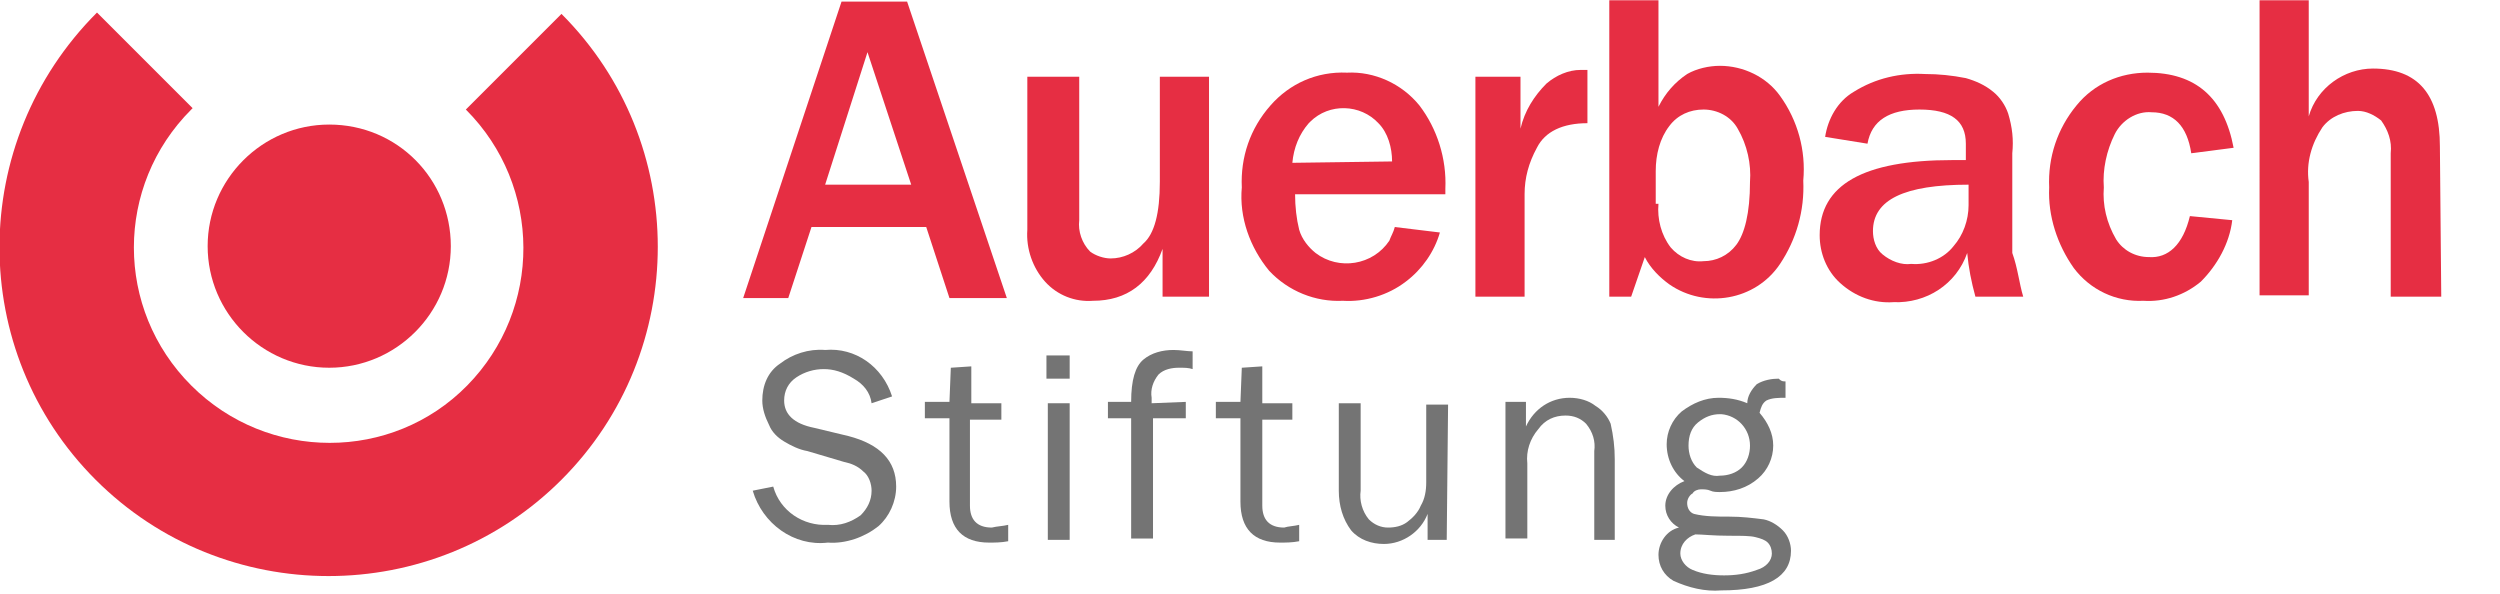 <?xml version="1.0" encoding="utf-8"?>
<!-- Generator: $$$/GeneralStr/196=Adobe Illustrator 27.6.0, SVG Export Plug-In . SVG Version: 6.00 Build 0)  -->
<svg version="1.1" id="Ebene_1" xmlns="http://www.w3.org/2000/svg" xmlns:xlink="http://www.w3.org/1999/xlink" x="0px" y="0px"
	 viewBox="0 0 183 43.5" style="enable-background:new 0 0 183 43.5;" xml:space="preserve">
<style type="text/css">
	.st0{clip-path:url(#SVGID_00000054945551930210350940000016628679040282960773_);}
	.st1{fill:#E62E43;}
	.st2{fill:#747474;}
</style>
<g id="Gruppe_4407" transform="translate(0 0.018)">
	<g id="Gruppe_4489" transform="translate(0 0)">
		<g>
			<g>
				<defs>
					<rect id="SVGID_1_" y="0" width="178.7" height="43.3"/>
				</defs>
				<clipPath id="SVGID_00000124851244204440779390000004605264087947985566_">
					<use xlink:href="#SVGID_1_"  style="overflow:visible;"/>
				</clipPath>
				<g id="Gruppe_4488" style="clip-path:url(#SVGID_00000124851244204440779390000004605264087947985566_);">
					<path id="Pfad_7529" class="st1" d="M88.5,21.7h-3.4v-3.5C84.2,20.7,82.5,22,80,22c-1.3,0.1-2.6-0.4-3.5-1.4s-1.4-2.4-1.3-3.8
						V5.6H79v10.5c-0.1,0.8,0.2,1.7,0.8,2.3c0.4,0.3,1,0.5,1.5,0.5c0.9,0,1.8-0.4,2.4-1.1c0.8-0.7,1.2-2.2,1.2-4.5V5.6h3.6V21.7z"/>
					<path id="Pfad_7530" class="st1" d="M102.1,16.6l3.3,0.4c-0.4,1.4-1.3,2.7-2.5,3.6c-1.3,1-3,1.5-4.6,1.4c-2,0.1-4-0.7-5.4-2.2
						c-1.4-1.7-2.2-3.9-2-6.1c-0.1-2.2,0.6-4.3,2.1-6c1.4-1.6,3.4-2.5,5.6-2.4c2-0.1,4,0.8,5.3,2.4c1.3,1.7,2,3.9,1.9,6.1v0.4h-11
						c0,0.9,0.1,1.8,0.3,2.6c0.2,0.7,0.7,1.3,1.2,1.7c1.7,1.3,4.2,0.9,5.4-0.9C101.8,17.3,102,17,102.1,16.6 M101.9,11.8
						c0-1-0.3-2.1-1-2.8c-1.3-1.4-3.6-1.5-5-0.1c0,0,0,0-0.1,0.1c-0.7,0.8-1.1,1.8-1.2,2.9L101.9,11.8z"/>
					<path id="Pfad_7531" class="st1" d="M111.6,21.7H108V5.6h3.3v3.8c0.3-1.3,1-2.4,1.9-3.3c0.7-0.6,1.6-1,2.5-1c0.1,0,0.3,0,0.5,0
						V9c-1.8,0-3.1,0.6-3.7,1.8c-0.6,1.1-0.9,2.2-0.9,3.4L111.6,21.7z"/>
					<path id="Pfad_7532" class="st1" d="M119.4,21.7h-1.6V0h3.6v7.8c0.5-1,1.2-1.8,2.1-2.4c0.7-0.4,1.6-0.6,2.4-0.6
						c1.7,0,3.4,0.8,4.4,2.2c1.3,1.8,1.9,4,1.7,6.2c0.1,2.2-0.5,4.3-1.7,6.1c-1.8,2.7-5.5,3.3-8.1,1.5c-0.7-0.5-1.4-1.2-1.8-2
						L119.4,21.7z M121.4,14.9c-0.1,1.1,0.2,2.3,0.9,3.2c0.6,0.7,1.5,1.1,2.4,1c0.9,0,1.8-0.4,2.4-1.2c0.6-0.8,1-2.3,1-4.6
						c0.1-1.3-0.2-2.7-0.9-3.9c-0.5-0.9-1.5-1.4-2.5-1.4s-1.9,0.4-2.5,1.2c-0.7,0.9-1,2.1-1,3.3v2.4H121.4z"/>
					<path id="Pfad_7533" class="st1" d="M148.1,21.7h-3.5c-0.3-1.1-0.5-2.1-0.6-3.2c-0.8,2.3-3,3.7-5.4,3.6
						c-1.4,0.1-2.8-0.4-3.9-1.4c-1-0.9-1.5-2.2-1.5-3.5c0-3.7,3.2-5.5,9.7-5.5c0.3,0,0.6,0,1,0v-1.2c0-1.7-1.1-2.5-3.4-2.5
						c-2.2,0-3.5,0.8-3.8,2.5l-3.1-0.5c0.2-1.3,0.9-2.6,2.1-3.3c1.6-1,3.4-1.4,5.2-1.3c1,0,2,0.1,3,0.3c0.7,0.2,1.4,0.5,2,1
						c0.5,0.4,0.9,1,1.1,1.6c0.3,1,0.4,1.9,0.3,2.9v7.3C147.7,19.6,147.8,20.7,148.1,21.7 M144.1,13.5c-4.7,0-7,1.1-7,3.4
						c0,0.6,0.2,1.3,0.7,1.7c0.6,0.5,1.4,0.8,2.1,0.7c1.2,0.1,2.4-0.4,3.1-1.3c0.7-0.8,1.1-1.9,1.1-3L144.1,13.5L144.1,13.5z"/>
					<path id="Pfad_7534" class="st1" d="M160.3,15.8l3.1,0.3c-0.2,1.7-1.1,3.3-2.3,4.5c-1.2,1-2.7,1.5-4.2,1.4
						c-2,0.1-3.9-0.8-5.1-2.4c-1.2-1.7-1.9-3.8-1.8-5.9c-0.1-2.2,0.6-4.3,2-6c1.3-1.6,3.2-2.4,5.2-2.4c3.5,0,5.6,1.8,6.3,5.5
						l-3.1,0.4c-0.3-2-1.3-3-2.9-3c-1.1-0.1-2.2,0.6-2.7,1.6c-0.6,1.2-0.9,2.6-0.8,3.9c-0.1,1.3,0.2,2.6,0.9,3.8
						c0.5,0.8,1.4,1.3,2.4,1.3C158.7,18.9,159.8,17.9,160.3,15.8"/>
					<path id="Pfad_7535" class="st1" d="M178.7,21.7H175V11.2c0.1-0.9-0.2-1.7-0.7-2.4c-0.5-0.4-1.1-0.7-1.7-0.7
						c-1,0-2,0.4-2.6,1.2c-0.8,1.2-1.2,2.6-1,4v8.3h-3.6V0h3.6v8.5c0.6-2.1,2.6-3.5,4.7-3.5c3.3,0,4.9,1.9,4.9,5.7L178.7,21.7z"/>
					<path id="Pfad_7536" class="st2" d="M55.1,35.9l1.5-0.3c0.5,1.8,2.2,2.9,4,2.8c0.9,0.1,1.7-0.2,2.4-0.7
						c0.5-0.5,0.8-1.1,0.8-1.8c0-0.5-0.2-1.1-0.6-1.4c-0.4-0.4-0.9-0.6-1.4-0.7L59.1,33c-0.6-0.1-1.2-0.4-1.7-0.7s-0.9-0.7-1.1-1.2
						c-0.3-0.6-0.5-1.2-0.5-1.8c0-1.1,0.4-2.1,1.3-2.7c0.9-0.7,2.1-1.1,3.3-1c2.2-0.2,4.2,1.2,4.9,3.4l-1.5,0.5
						c-0.1-0.8-0.6-1.4-1.3-1.8C61.7,27.2,61,27,60.3,27s-1.4,0.2-2,0.6s-0.9,1-0.9,1.7c0,1,0.7,1.7,2.2,2l2.5,0.6
						c2.3,0.6,3.5,1.8,3.5,3.7c0,1.1-0.5,2.2-1.3,2.9c-1,0.8-2.4,1.3-3.7,1.2C58.1,40,55.8,38.3,55.1,35.9"/>
					<path id="Pfad_7537" class="st2" d="M73.8,38.4v1.2c-0.5,0.1-1,0.1-1.4,0.1c-1.9,0-2.9-1-2.9-3v-6.1h-1.8v-1.2h1.8l0.1-2.5
						l1.5-0.1v2.7h2.2v1.2H71V37c0,1,0.5,1.6,1.6,1.6C73,38.5,73.4,38.5,73.8,38.4"/>
					<path id="Pfad_7538" class="st2" d="M78.3,27.7h-1.7V26h1.7V27.7z M78.3,39.5h-1.6v-10h1.6V39.5z"/>
					<path id="Pfad_7539" class="st2" d="M86.8,29.4v1.2h-2.4v8.8h-1.6v-8.8h-1.7v-1.2h1.7c0-1.6,0.3-2.6,0.9-3.1s1.4-0.7,2.2-0.7
						c0.5,0,1,0.1,1.4,0.1V27c-0.3-0.1-0.6-0.1-1-0.1c-0.5,0-1.1,0.1-1.5,0.5c-0.4,0.5-0.6,1.1-0.5,1.7v0.4L86.8,29.4z"/>
					<path id="Pfad_7540" class="st2" d="M95.1,38.4v1.2c-0.5,0.1-1,0.1-1.4,0.1c-1.9,0-2.9-1-2.9-3v-6.1H89v-1.2h1.8l0.1-2.5
						l1.5-0.1v2.7h2.2v1.2h-2.2V37c0,1,0.5,1.6,1.6,1.6C94.3,38.5,94.7,38.5,95.1,38.4"/>
					<path id="Pfad_7541" class="st2" d="M105.9,39.5h-1.4v-1.9c-0.5,1.3-1.8,2.2-3.2,2.2c-0.9,0-1.8-0.3-2.4-1
						C98.3,38,98,37,98,35.9v-6.4h1.6v6.4c-0.1,0.7,0.1,1.5,0.6,2.1c0.4,0.4,0.9,0.6,1.4,0.6s1-0.1,1.4-0.4c0.4-0.3,0.8-0.7,1-1.2
						c0.3-0.5,0.4-1.1,0.4-1.7v-5.7h1.6L105.9,39.5z"/>
					<path id="Pfad_7542" class="st2" d="M118.2,39.5h-1.5V33c0.1-0.7-0.1-1.4-0.6-2c-0.4-0.4-0.9-0.6-1.5-0.6c-0.8,0-1.5,0.3-2,1
						c-0.6,0.7-0.9,1.6-0.8,2.5v5.5h-1.6v-10h1.5v1.8c0.6-1.3,1.8-2.1,3.2-2.1c0.7,0,1.4,0.2,1.9,0.6c0.5,0.3,0.9,0.8,1.1,1.3
						c0.2,0.9,0.3,1.7,0.3,2.6V39.5z"/>
					<path id="Pfad_7543" class="st2" d="M130.7,27.9v1.2c-0.5,0-1,0-1.4,0.2c-0.3,0.2-0.4,0.5-0.5,0.9c0.6,0.7,1,1.5,1,2.4
						s-0.4,1.8-1.1,2.4c-0.8,0.7-1.8,1-2.8,1c-0.2,0-0.5,0-0.7-0.1s-0.5-0.1-0.7-0.1s-0.5,0.1-0.6,0.3c-0.2,0.1-0.4,0.4-0.4,0.7
						c0,0.4,0.2,0.7,0.5,0.8c0.8,0.2,1.7,0.2,2.6,0.2s1.7,0.1,2.5,0.2c0.5,0.1,1,0.4,1.4,0.8c0.4,0.4,0.6,1,0.6,1.5
						c0,1.9-1.7,2.9-5.1,2.9c-1.2,0.1-2.4-0.2-3.5-0.7c-0.7-0.4-1.1-1.1-1.1-1.9c0-0.9,0.6-1.8,1.5-2c-0.6-0.3-1-0.9-1-1.6
						c0-0.8,0.6-1.5,1.4-1.8c-0.8-0.6-1.3-1.6-1.3-2.7c0-0.9,0.4-1.8,1.1-2.4c0.8-0.6,1.7-1,2.7-1c0.7,0,1.4,0.1,2.1,0.4
						c0-0.5,0.3-1,0.7-1.4c0.5-0.3,1.1-0.4,1.6-0.4C130.4,27.9,130.5,27.9,130.7,27.9 M124.1,39.1c-0.6,0.2-1.1,0.7-1.1,1.4
						c0,0.5,0.4,1,0.9,1.2c0.7,0.3,1.5,0.4,2.3,0.4s1.6-0.1,2.4-0.4c0.7-0.2,1.1-0.7,1.1-1.2c0-0.3-0.1-0.6-0.3-0.8
						s-0.5-0.3-0.9-0.4c-0.4-0.1-1-0.1-1.9-0.1C125.4,39.2,124.6,39.1,124.1,39.1 M125.9,34.8c0.6,0,1.2-0.2,1.6-0.6
						c0.4-0.4,0.6-1,0.6-1.6c0-1.2-0.9-2.2-2.1-2.3h-0.1c-0.6,0-1.1,0.2-1.6,0.6s-0.7,1-0.7,1.7c0,0.6,0.2,1.2,0.6,1.6
						C124.8,34.6,125.3,34.9,125.9,34.8"/>
					<path id="Pfad_7544" class="st1" d="M33,18c0,4.9-4,8.9-8.9,8.9s-8.9-4-8.9-8.9s4-8.9,8.9-8.9l0,0C29.1,9.1,33,13.1,33,18
						L33,18"/>
					<path id="Pfad_7545" class="st1" d="M7.1,0.9L7.1,0.9C-2.4,10.4-2.4,25.7,7,35.1s24.7,9.4,34.1,0s9.4-24.7,0-34.1l0,0l0,0l-7,7
						c5.6,5.6,5.6,14.6,0.1,20.2s-14.6,5.6-20.2,0S8.4,13.6,14,8l0.1-0.1L7.1,0.9z"/>
				</g>
			</g>
		</g>
	</g>
	<path id="Pfad_7546" class="st1" d="M63.5,3.8l3.2,9.7h-6.3L63.5,3.8z M61.6,0.1l-7.2,21.7h3.3l1.7-5.2h8.4l1.7,5.2h4.2L66.4,0.1
		H61.6z"/>
</g>
</svg>
